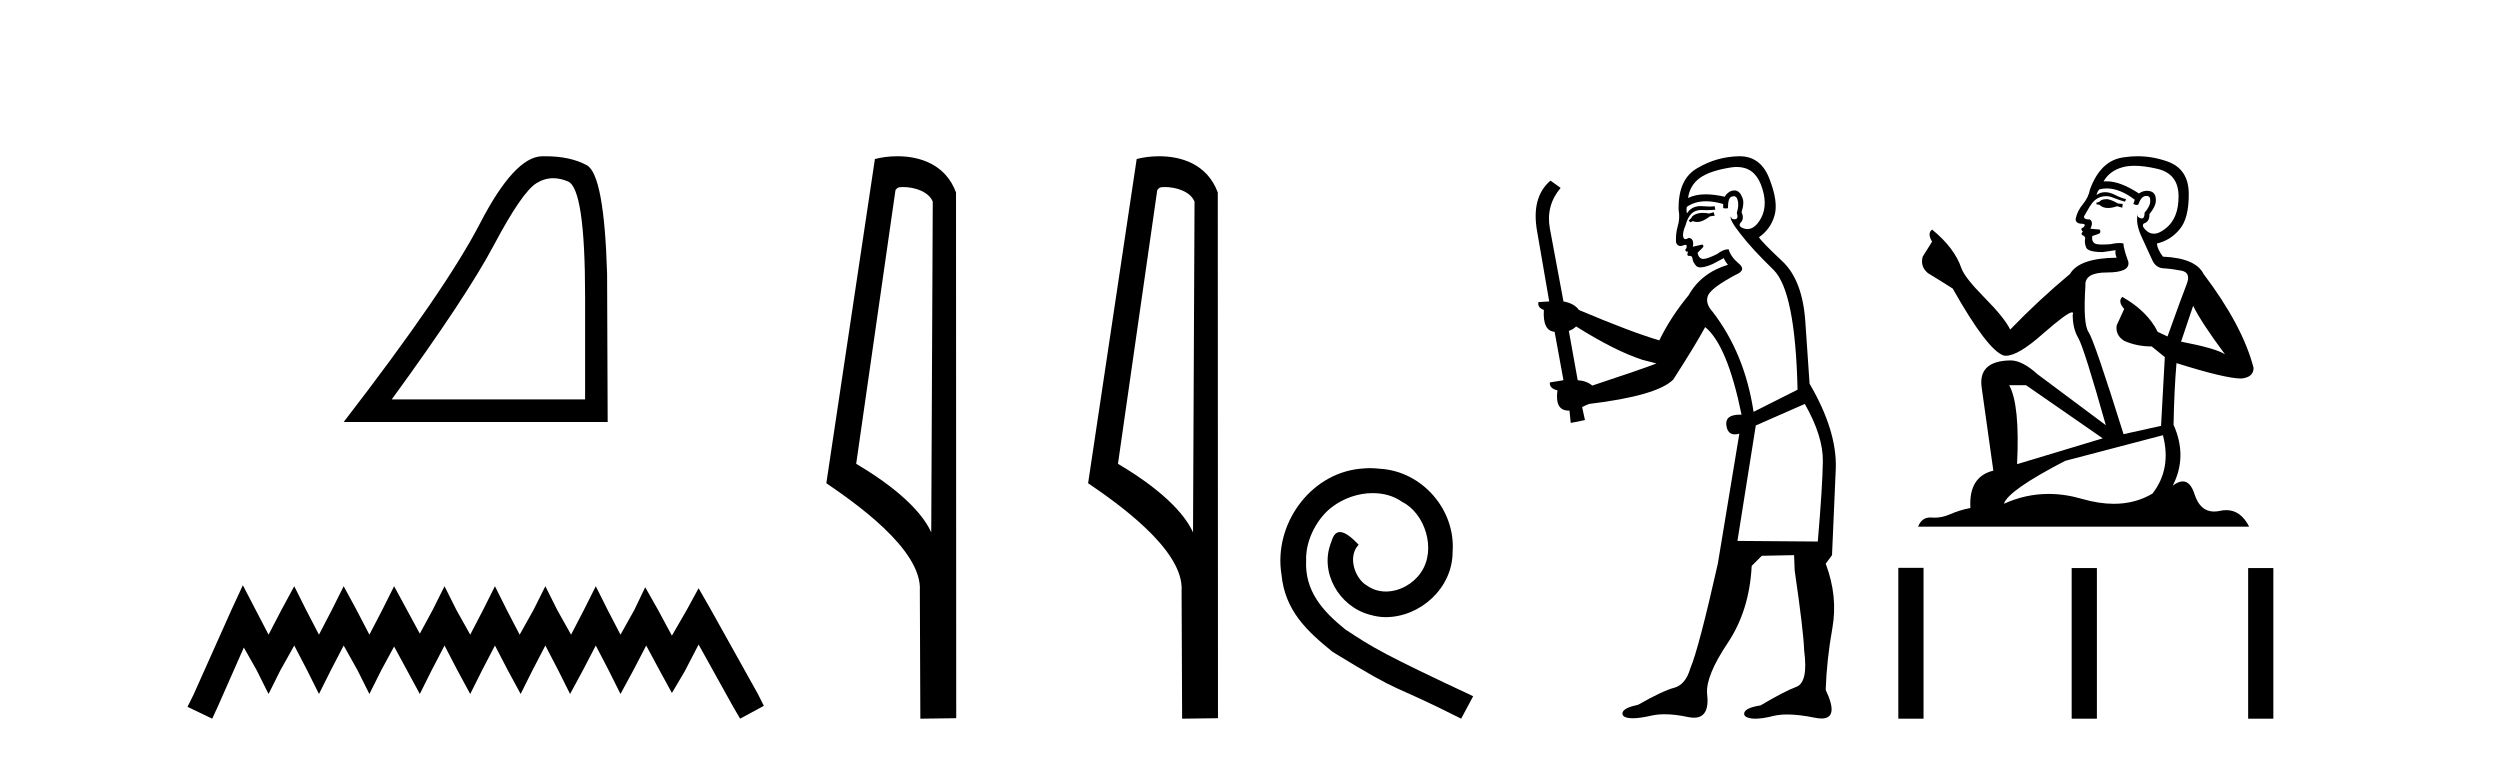 <?xml version='1.0' encoding='UTF-8' standalone='yes'?><svg xmlns='http://www.w3.org/2000/svg' xmlns:xlink='http://www.w3.org/1999/xlink' width='135.0' height='41.0' ><path d='M 29.877 9.624 Q 30.261 9.624 30.672 9.799 Q 31.595 10.189 31.595 16.004 L 31.595 21.569 L 21.153 21.569 Q 25.186 16.036 26.686 13.206 Q 28.187 10.377 28.968 9.892 Q 29.401 9.624 29.877 9.624 ZM 29.433 8.437 Q 29.35 8.437 29.265 8.439 Q 27.78 8.47 25.92 12.065 Q 24.06 15.66 18.558 22.788 L 32.814 22.788 L 32.783 14.785 Q 32.626 9.439 31.688 8.923 Q 30.804 8.437 29.433 8.437 Z' style='fill:#000000;stroke:none' /><path d='M 13.114 31.602 L 12.473 32.99 L 10.444 37.528 L 10.124 38.169 L 11.459 38.809 L 11.779 38.115 L 13.167 34.966 L 13.861 36.193 L 14.502 37.475 L 15.142 36.193 L 15.89 34.859 L 16.584 36.193 L 17.224 37.475 L 17.865 36.193 L 18.559 34.859 L 19.306 36.193 L 19.947 37.475 L 20.588 36.193 L 21.282 34.912 L 21.976 36.193 L 22.67 37.475 L 23.31 36.193 L 24.004 34.859 L 24.698 36.193 L 25.392 37.475 L 26.033 36.193 L 26.727 34.859 L 27.421 36.193 L 28.115 37.475 L 28.755 36.193 L 29.449 34.859 L 30.143 36.193 L 30.784 37.475 L 31.478 36.193 L 32.172 34.859 L 32.866 36.193 L 33.507 37.475 L 34.201 36.193 L 34.895 34.859 L 35.642 36.247 L 36.283 37.421 L 36.977 36.247 L 37.724 34.805 L 39.593 38.169 L 39.966 38.809 L 41.248 38.115 L 40.927 37.475 L 38.365 32.884 L 37.724 31.763 L 37.084 32.937 L 36.283 34.325 L 35.535 32.937 L 34.841 31.709 L 34.254 32.937 L 33.507 34.272 L 32.813 32.937 L 32.172 31.656 L 31.531 32.937 L 30.837 34.272 L 30.09 32.937 L 29.449 31.656 L 28.809 32.937 L 28.061 34.272 L 27.367 32.937 L 26.727 31.656 L 26.086 32.937 L 25.392 34.272 L 24.645 32.937 L 24.004 31.656 L 23.364 32.937 L 22.67 34.218 L 21.976 32.937 L 21.282 31.656 L 20.641 32.937 L 19.947 34.272 L 19.253 32.937 L 18.559 31.656 L 17.918 32.937 L 17.224 34.272 L 16.53 32.937 L 15.89 31.656 L 15.196 32.937 L 14.502 34.272 L 13.808 32.937 L 13.114 31.602 Z' style='fill:#000000;stroke:none' /><path d='M 48.757 10.1 C 49.382 10.1 50.147 10.34 50.369 10.89 L 50.287 28.751 L 50.287 28.751 C 49.971 28.034 49.029 26.699 46.234 25.046 L 48.356 10.263 C 48.456 10.157 48.453 10.1 48.757 10.1 ZM 50.287 28.751 L 50.287 28.751 C 50.287 28.751 50.287 28.751 50.287 28.751 L 50.287 28.751 L 50.287 28.751 ZM 48.46 8.437 C 47.982 8.437 47.551 8.505 47.245 8.588 L 44.622 26.094 C 46.01 27.044 49.823 29.648 49.671 31.91 L 49.699 38.809 L 51.636 38.783 L 51.625 10.393 C 51.049 8.837 49.618 8.437 48.46 8.437 Z' style='fill:#000000;stroke:none' /><path d='M 62.893 10.1 C 63.517 10.1 64.282 10.34 64.505 10.89 L 64.423 28.751 L 64.423 28.751 C 64.106 28.034 63.165 26.699 60.37 25.046 L 62.492 10.263 C 62.591 10.157 62.589 10.1 62.893 10.1 ZM 64.423 28.751 L 64.423 28.751 C 64.423 28.751 64.423 28.751 64.423 28.751 L 64.423 28.751 L 64.423 28.751 ZM 62.596 8.437 C 62.118 8.437 61.686 8.505 61.381 8.588 L 58.758 26.094 C 60.145 27.044 63.958 29.648 63.806 31.91 L 63.835 38.809 L 65.771 38.783 L 65.76 10.393 C 65.184 8.837 63.754 8.437 62.596 8.437 Z' style='fill:#000000;stroke:none' /><path d='M 73.982 25.279 C 73.794 25.279 73.606 25.297 73.418 25.314 C 70.702 25.604 68.772 28.354 69.199 31.019 C 69.387 33.001 70.617 34.111 71.966 35.205 C 75.981 37.665 74.853 36.759 78.902 38.809 L 79.551 37.596 C 74.734 35.341 74.153 34.983 72.65 33.992 C 71.42 33.001 70.446 31.908 70.531 30.251 C 70.497 29.106 71.18 27.927 71.949 27.364 C 72.564 26.902 73.35 26.629 74.119 26.629 C 74.699 26.629 75.246 26.766 75.724 27.107 C 76.937 27.705 77.604 29.687 76.715 30.934 C 76.305 31.532 75.571 31.942 74.836 31.942 C 74.477 31.942 74.119 31.839 73.811 31.617 C 73.196 31.276 72.735 30.08 73.367 29.414 C 73.077 29.106 72.667 28.73 72.359 28.73 C 72.154 28.73 72 28.884 71.898 29.243 C 71.215 30.883 72.308 32.745 73.948 33.189 C 74.238 33.274 74.529 33.326 74.819 33.326 C 76.698 33.326 78.441 31.754 78.441 29.807 C 78.612 27.534 76.801 25.45 74.529 25.314 C 74.358 25.297 74.17 25.279 73.982 25.279 Z' style='fill:#000000;stroke:none' /><path d='M 92.541 11.461 L 92.285 11.53 Q 92.105 11.495 91.951 11.495 Q 91.798 11.495 91.67 11.53 Q 91.413 11.615 91.362 11.717 Q 91.311 11.82 91.191 11.905 L 91.277 12.008 L 91.413 11.94 Q 91.521 11.988 91.642 11.988 Q 91.945 11.988 92.336 11.683 L 92.592 11.649 L 92.541 11.461 ZM 93.789 9.016 Q 94.712 9.016 95.086 9.958 Q 95.496 11.017 95.103 11.769 Q 94.775 12.37 94.36 12.37 Q 94.256 12.37 94.147 12.332 Q 93.856 12.23 93.976 12.042 Q 94.215 11.82 94.044 11.461 Q 94.215 10.915 94.078 10.658 Q 93.941 10.283 93.657 10.283 Q 93.553 10.283 93.429 10.334 Q 93.207 10.47 93.139 10.624 Q 92.566 10.494 92.109 10.494 Q 91.544 10.494 91.157 10.693 Q 91.243 10.009 91.806 9.599 Q 92.37 9.206 93.514 9.036 Q 93.658 9.016 93.789 9.016 ZM 85.11 17.628 Q 87.228 18.96 88.714 19.438 L 89.449 19.626 Q 88.714 19.917 85.981 20.822 Q 85.691 20.566 85.196 20.532 L 84.717 17.867 Q 84.939 17.799 85.11 17.628 ZM 93.628 10.595 Q 93.773 10.595 93.822 10.778 Q 93.924 11.068 93.788 11.495 Q 93.89 11.82 93.702 11.837 Q 93.671 11.842 93.643 11.842 Q 93.492 11.842 93.463 11.683 L 93.463 11.683 Q 93.378 11.871 93.993 12.64 Q 94.591 13.426 95.769 14.57 Q 96.948 15.732 97.068 21.044 L 94.693 22.24 Q 94.215 19.08 92.472 16.825 Q 92.045 16.347 92.25 15.92 Q 92.472 15.51 93.719 14.843 Q 94.334 14.587 93.89 14.228 Q 93.463 13.87 93.344 13.46 Q 93.053 13.46 92.729 13.716 Q 92.192 13.984 91.971 13.984 Q 91.924 13.984 91.892 13.972 Q 91.704 13.904 91.67 13.648 L 91.926 13.391 Q 92.045 13.289 91.926 13.204 L 91.413 13.323 Q 91.499 12.879 91.191 12.845 Q 91.084 12.914 91.014 12.914 Q 90.929 12.914 90.901 12.811 Q 90.833 12.589 91.021 12.162 Q 91.123 11.752 91.345 11.53 Q 91.55 11.34 91.871 11.34 Q 91.898 11.34 91.926 11.342 Q 92.045 11.347 92.163 11.347 Q 92.398 11.347 92.626 11.325 L 92.592 11.137 Q 92.464 11.154 92.314 11.154 Q 92.165 11.154 91.994 11.137 Q 91.915 11.128 91.841 11.128 Q 91.342 11.128 91.089 11.53 Q 91.055 11.273 91.089 11.171 Q 91.521 10.869 92.124 10.869 Q 92.547 10.869 93.053 11.017 L 93.053 11.239 Q 93.13 11.256 93.194 11.256 Q 93.258 11.256 93.309 11.239 Q 93.309 10.693 93.497 10.624 Q 93.571 10.595 93.628 10.595 ZM 97.46 21.813 Q 98.451 23.555 98.434 24.905 Q 98.417 26.254 98.161 29.243 L 93.822 29.209 L 94.813 22.974 L 97.46 21.813 ZM 93.936 8.437 Q 93.905 8.437 93.873 8.438 Q 92.695 8.472 91.704 9.053 Q 90.611 9.633 90.645 11.325 Q 90.73 11.786 90.593 12.23 Q 90.474 12.657 90.508 13.101 Q 90.581 13.284 90.742 13.284 Q 90.806 13.284 90.884 13.255 Q 90.964 13.22 91.011 13.22 Q 91.127 13.22 91.055 13.426 Q 90.986 13.46 91.021 13.545 Q 91.043 13.591 91.096 13.591 Q 91.123 13.591 91.157 13.579 L 91.157 13.579 Q 91.061 13.82 91.205 13.82 Q 91.215 13.82 91.225 13.819 Q 91.239 13.817 91.252 13.817 Q 91.381 13.817 91.396 13.972 Q 91.413 14.16 91.601 14.365 Q 91.675 14.439 91.825 14.439 Q 92.058 14.439 92.472 14.263 L 93.087 13.938 Q 93.139 14.092 93.309 14.297 Q 91.858 14.741 91.191 15.937 Q 90.218 17.115 89.603 18.379 Q 88.134 17.952 85.264 16.74 Q 85.008 16.381 84.427 16.278 L 83.692 12.332 Q 83.47 11.102 84.273 10.146 L 83.727 9.753 Q 82.667 10.658 83.009 12.52 L 83.658 16.278 L 83.077 16.312 Q 83.009 16.603 83.368 16.74 Q 83.3 17.867 83.949 17.918 L 84.427 20.532 Q 84.051 20.6 83.692 20.651 Q 83.658 20.976 84.102 21.078 Q 83.953 22.173 84.705 22.173 Q 84.728 22.173 84.751 22.172 L 84.82 22.838 L 85.588 22.684 L 85.435 21.984 Q 85.623 21.881 85.811 21.813 Q 89.483 21.369 90.354 20.498 Q 91.533 18.67 92.08 17.662 Q 93.275 18.636 94.044 22.394 Q 93.996 22.392 93.951 22.392 Q 93.143 22.392 93.224 22.974 Q 93.291 23.456 93.682 23.456 Q 93.791 23.456 93.924 23.419 L 93.924 23.419 L 92.763 30.439 Q 91.738 35 91.277 36.093 Q 91.021 36.964 90.423 37.135 Q 89.808 37.289 88.458 38.058 Q 87.707 38.211 87.621 38.468 Q 87.553 38.724 87.98 38.775 Q 88.068 38.786 88.174 38.786 Q 88.562 38.786 89.193 38.639 Q 89.514 38.57 89.895 38.57 Q 90.467 38.57 91.174 38.724 Q 91.337 38.756 91.474 38.756 Q 92.344 38.756 92.182 37.443 Q 92.114 36.486 93.292 34.727 Q 94.471 32.967 94.591 30.559 L 95.137 30.012 L 96.88 29.978 L 96.914 30.815 Q 97.392 34.095 97.426 35.137 Q 97.648 36.828 97.016 37.084 Q 96.367 37.323 95.069 38.092 Q 94.3 38.211 94.198 38.468 Q 94.112 38.724 94.556 38.792 Q 94.663 38.809 94.793 38.809 Q 95.184 38.809 95.786 38.656 Q 96.102 38.582 96.512 38.582 Q 97.146 38.582 98.007 38.758 Q 98.207 38.799 98.362 38.799 Q 99.323 38.799 98.588 37.255 Q 98.639 35.649 98.947 33.924 Q 99.254 32.199 98.588 30.439 L 98.929 29.978 L 99.134 25.263 Q 99.186 23.231 97.717 20.72 Q 97.648 19.797 97.495 17.474 Q 97.358 15.134 96.23 14.092 Q 95.103 13.033 94.984 12.811 Q 95.616 12.367 95.821 11.649 Q 96.043 10.915 95.547 9.651 Q 95.082 8.437 93.936 8.437 Z' style='fill:#000000;stroke:none' /><path d='M 113.794 10.754 Q 113.513 10.754 113.423 10.844 Q 113.344 10.934 113.209 10.934 L 113.209 11.035 L 113.367 11.057 Q 113.541 11.232 113.831 11.232 Q 114.045 11.232 114.323 11.136 L 114.604 11.215 L 114.627 11.012 L 114.379 10.99 Q 114.019 10.787 113.794 10.754 ZM 115.268 8.953 Q 115.787 8.953 116.472 9.111 Q 117.631 9.37 117.642 10.574 Q 117.653 11.766 116.967 12.318 Q 116.604 12.62 116.306 12.62 Q 116.05 12.62 115.842 12.396 Q 115.639 12.194 115.763 12.07 Q 116.089 11.969 116.067 11.564 Q 116.416 11.136 116.416 10.832 Q 116.437 10.303 115.929 10.303 Q 115.909 10.303 115.887 10.304 Q 115.662 10.326 115.504 10.45 Q 114.509 9.79 113.752 9.79 Q 113.67 9.79 113.592 9.797 L 113.592 9.797 Q 113.918 9.224 114.616 9.032 Q 114.9 8.953 115.268 8.953 ZM 118.43 16.514 Q 118.869 17.414 120.151 19.136 Q 119.667 18.81 117.777 18.45 L 118.43 16.514 ZM 113.764 10.175 Q 114.474 10.175 115.279 10.787 L 115.201 11.012 Q 115.295 11.068 115.384 11.068 Q 115.422 11.068 115.459 11.057 Q 115.639 10.585 115.864 10.585 Q 115.891 10.582 115.915 10.582 Q 116.132 10.582 116.112 10.855 Q 116.112 11.136 115.808 11.485 Q 115.808 11.796 115.657 11.796 Q 115.633 11.796 115.606 11.789 Q 115.403 11.744 115.437 11.564 L 115.437 11.564 Q 115.302 12.07 115.673 12.846 Q 116.033 13.634 116.224 14.05 Q 116.416 14.467 116.832 14.489 Q 117.248 14.512 117.788 14.613 Q 118.328 14.714 118.081 15.344 Q 117.833 15.974 117.046 18.168 L 116.517 17.921 Q 115.966 16.807 114.604 16.031 L 114.604 16.031 Q 114.345 16.278 114.706 16.683 L 114.3 17.572 Q 114.222 18.101 114.706 18.405 Q 115.381 18.708 116.191 18.708 L 116.9 19.282 L 116.697 22.995 L 114.672 23.445 Q 113.085 18.371 112.782 17.932 Q 112.478 17.493 112.613 15.423 Q 112.557 14.714 113.772 14.714 Q 115.032 14.714 114.931 14.14 L 114.773 13.679 Q 114.649 13.251 114.672 13.15 Q 114.573 13.123 114.441 13.123 Q 114.244 13.123 113.974 13.184 Q 113.719 13.206 113.534 13.206 Q 113.164 13.206 113.074 13.116 Q 112.939 12.981 112.984 12.745 L 113.344 12.621 Q 113.468 12.554 113.389 12.396 L 112.883 12.351 Q 113.063 11.969 112.838 11.845 Q 112.804 11.848 112.774 11.848 Q 112.534 11.848 112.534 11.688 Q 112.613 11.541 112.849 11.148 Q 113.085 10.754 113.423 10.641 Q 113.575 10.592 113.724 10.592 Q 113.918 10.592 114.109 10.675 Q 114.447 10.81 114.751 10.889 L 114.807 10.754 Q 114.526 10.686 114.222 10.529 Q 113.929 10.377 113.676 10.377 Q 113.423 10.377 113.209 10.529 Q 113.265 10.326 113.367 10.225 Q 113.562 10.175 113.764 10.175 ZM 109.406 20.801 L 113.547 23.67 L 108.922 25.065 Q 109.08 21.859 108.495 20.801 ZM 116.798 23.501 Q 117.271 25.313 116.236 26.652 Q 115.309 27.205 114.148 27.205 Q 113.351 27.205 112.444 26.944 Q 111.514 26.672 110.624 26.672 Q 109.381 26.672 108.214 27.203 Q 108.416 26.494 111.521 24.885 L 116.798 23.501 ZM 115.429 8.437 Q 115.069 8.437 114.706 8.492 Q 113.445 8.638 112.86 10.225 Q 112.782 10.652 112.478 11.024 Q 112.174 11.384 112.084 11.823 Q 112.084 12.07 112.399 12.081 Q 112.714 12.093 112.478 12.295 Q 112.377 12.318 112.399 12.396 Q 112.41 12.475 112.478 12.498 Q 112.332 12.655 112.478 12.711 Q 112.635 12.779 112.59 12.936 Q 112.557 13.105 112.647 13.353 Q 112.737 13.612 113.547 13.612 L 114.244 13.51 L 114.244 13.51 Q 114.199 13.679 114.3 13.915 Q 112.275 13.938 111.78 14.793 Q 110.081 16.211 108.551 17.797 Q 108.247 17.167 107.167 16.076 Q 106.098 14.995 105.918 14.489 Q 105.547 13.387 104.332 12.396 Q 104.062 12.599 104.332 13.049 L 103.826 13.859 Q 103.679 14.388 104.107 14.748 Q 104.759 15.142 105.446 15.581 Q 107.336 18.933 108.214 19.203 Q 108.262 19.211 108.315 19.211 Q 108.983 19.211 110.318 18.022 Q 111.64 16.866 111.887 16.866 Q 111.973 16.866 111.926 17.009 Q 111.926 17.741 112.23 18.258 Q 112.534 18.776 113.715 22.961 L 110.036 20.216 Q 109.204 19.462 108.574 19.462 Q 106.807 19.485 107.01 20.925 L 107.64 25.414 Q 106.301 25.74 106.402 27.428 Q 105.795 27.552 105.288 27.777 Q 104.879 27.954 104.463 27.954 Q 104.375 27.954 104.287 27.946 Q 104.256 27.944 104.227 27.944 Q 103.768 27.944 103.578 28.441 L 121.456 28.441 Q 121 27.547 120.22 27.547 Q 120.058 27.547 119.881 27.586 Q 119.711 27.623 119.559 27.623 Q 118.808 27.623 118.508 26.697 Q 118.287 25.995 117.869 25.995 Q 117.63 25.995 117.327 26.224 Q 118.137 24.66 117.372 22.939 Q 117.406 21.071 117.53 19.608 Q 120.174 20.441 121.029 20.441 Q 121.693 20.374 121.693 19.867 Q 121.108 17.594 118.992 14.793 Q 118.565 13.938 116.798 13.859 Q 116.494 13.454 116.472 13.15 Q 117.203 12.981 117.698 12.385 Q 118.205 11.789 118.193 10.45 Q 118.182 9.122 117.035 8.717 Q 116.24 8.437 115.429 8.437 Z' style='fill:#000000;stroke:none' /><path d='M 102.509 30.663 L 102.509 38.809 L 103.871 38.809 L 103.871 30.663 ZM 111.87 30.675 L 111.87 38.809 L 113.232 38.809 L 113.232 30.675 ZM 121.4 30.675 L 121.4 38.809 L 122.761 38.809 L 122.761 30.675 Z' style='fill:#000000;stroke:none' /></svg>